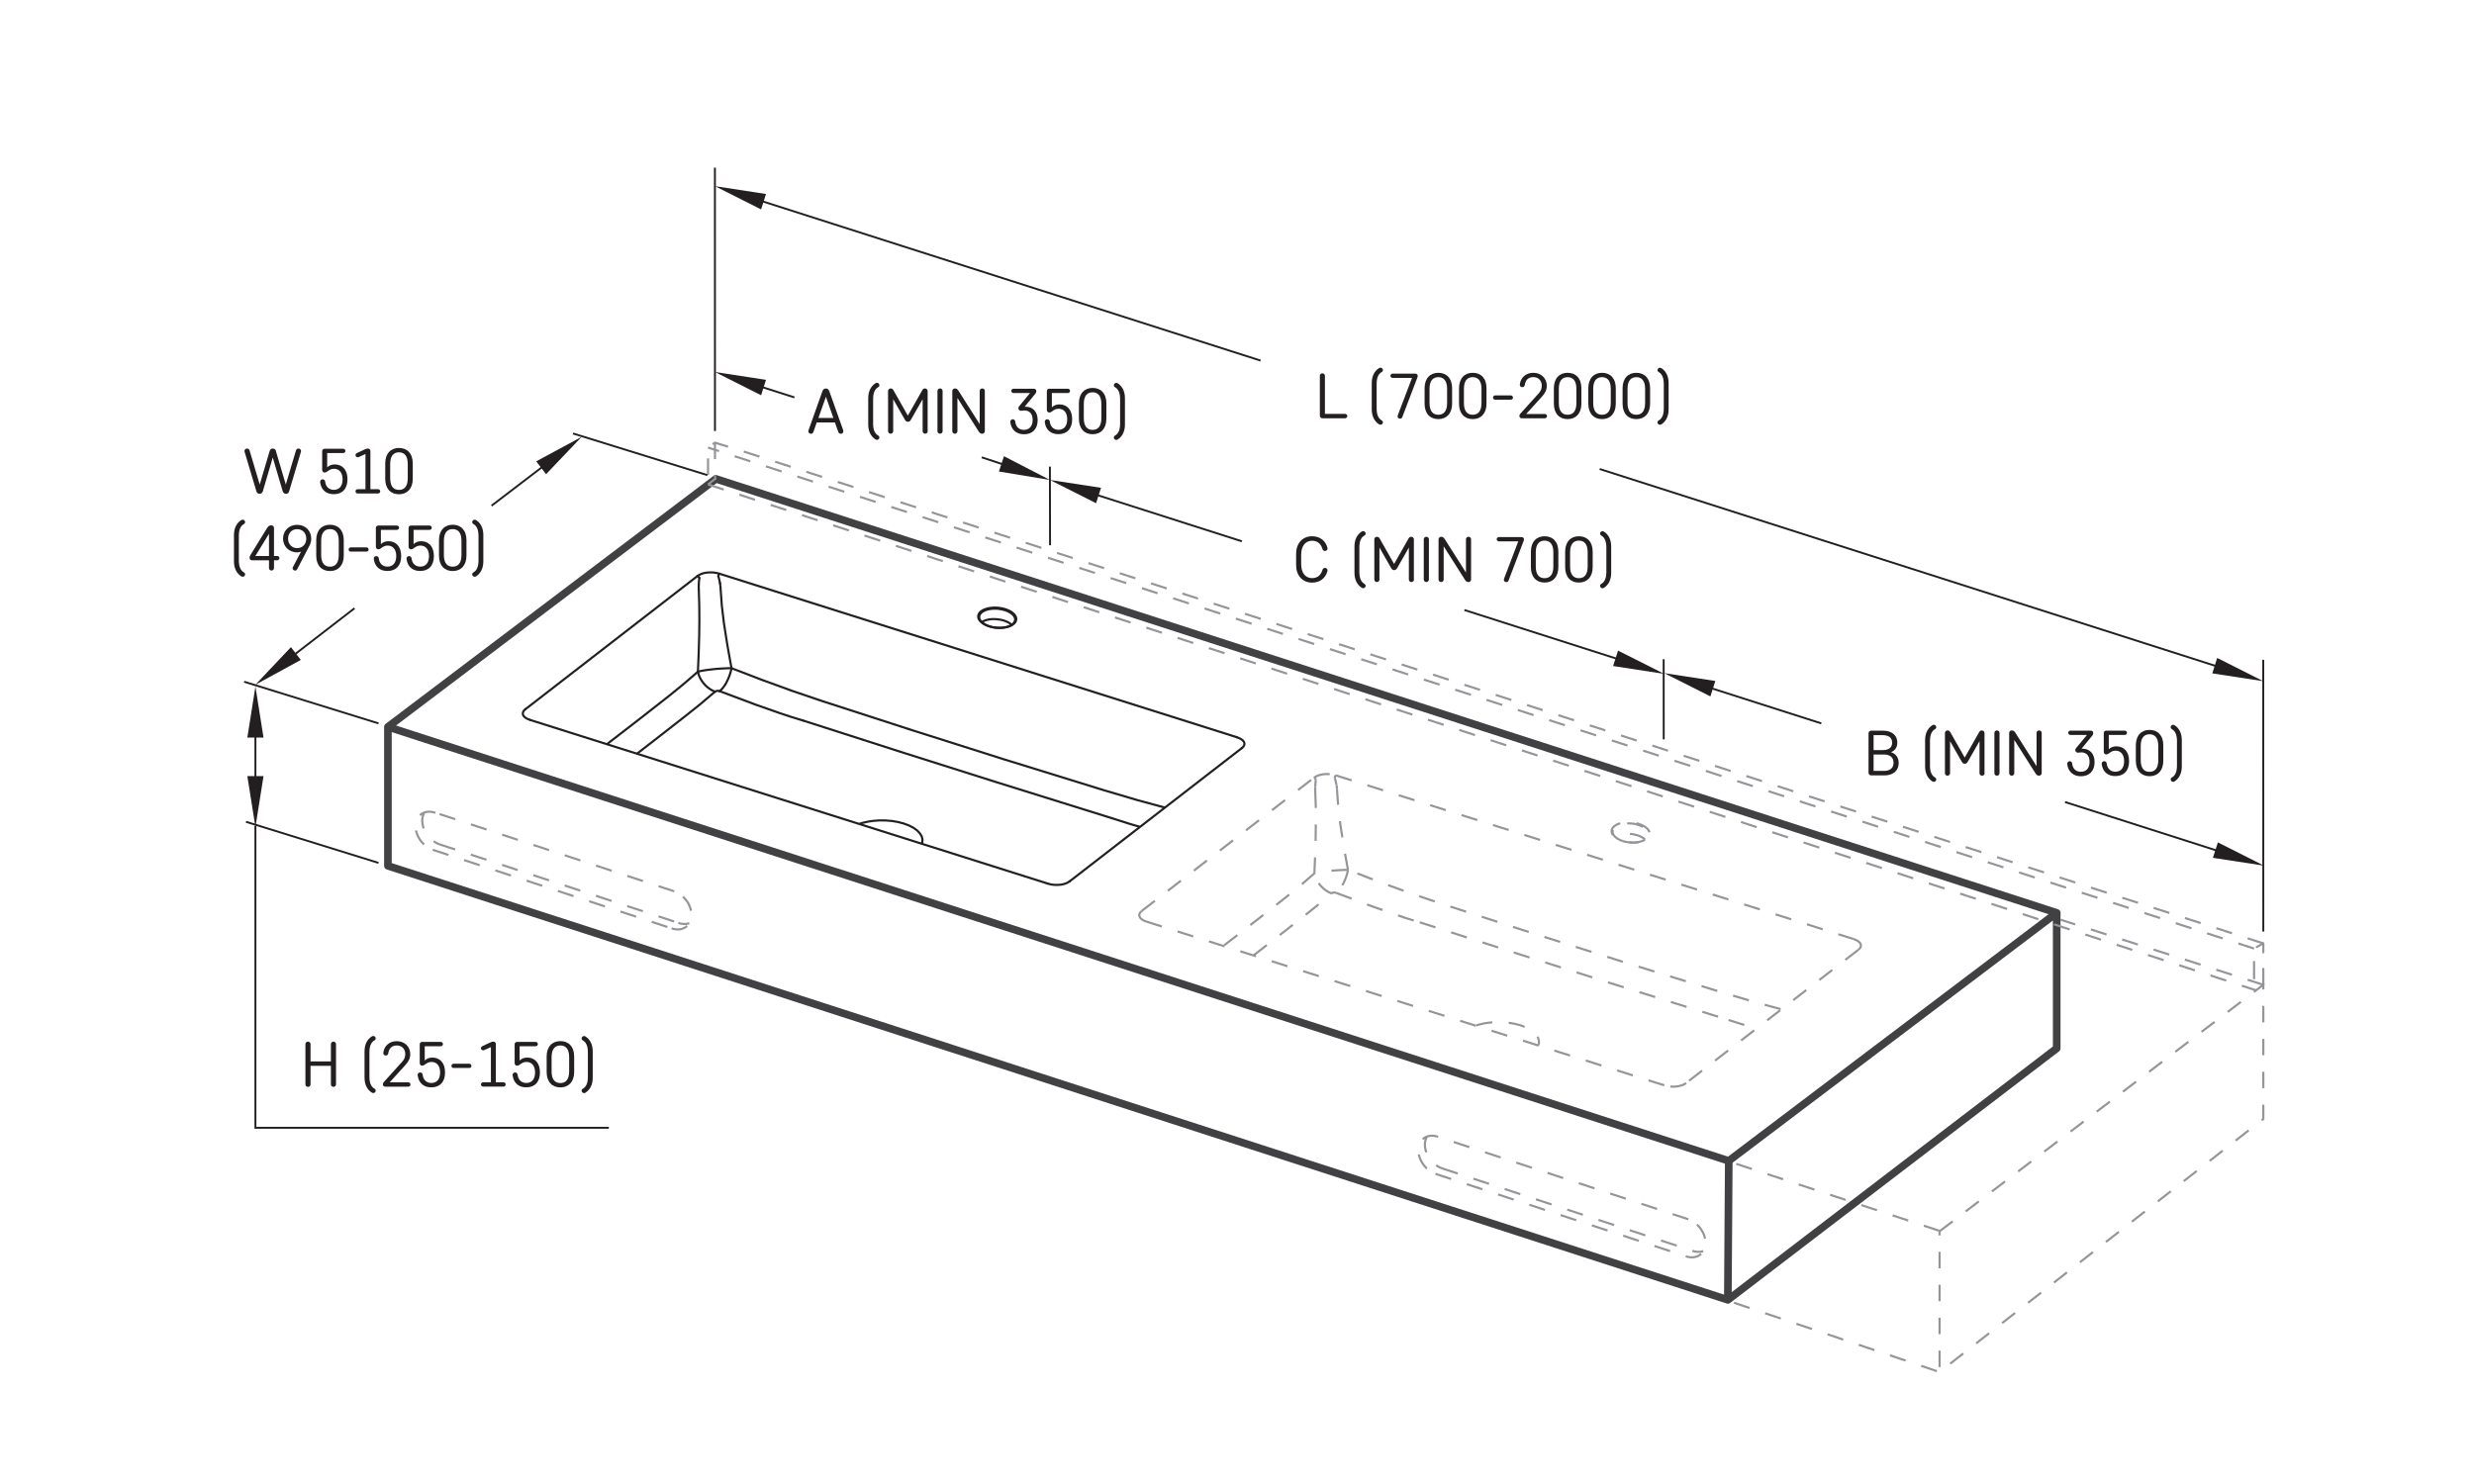 <?xml version="1.0" encoding="UTF-8"?>
<svg id="Layer_1" data-name="Layer 1" xmlns="http://www.w3.org/2000/svg" viewBox="0 0 425.2 255.12">
  <g id="RASEJUMS">
    <path d="m353.48,180.23l-56.52,43.24M66.67,124.96v23.89m230.45,50.72l-.16,23.89m0,0l-230.29-74.61m286.82,8.08L123.03,82.32m230.45,97.9v-23.29l-56.37,42.64m0,0L66.67,124.96m56.36-42.63l-56.36,42.63" style="fill: none; stroke: #414042; stroke-linecap: round; stroke-linejoin: round; stroke-width: 1.31px;"/>
    <g>
      <line x1="387.4" y1="163.07" x2="121.69" y2="76.95" style="fill: none; stroke: #939598; stroke-dasharray: 0 0 0 0 0 0 0 0 0 0 2.83 2.83; stroke-width: .37px;"/>
      <line x1="122.91" y1="82.06" x2="122.97" y2="82.37" style="fill: none; stroke: #939598; stroke-dasharray: 0 0 0 0 0 0 0 0 0 0 2.83 2.83; stroke-width: .37px;"/>
      <line x1="122.88" y1="76.1" x2="122.88" y2="82.06" style="fill: none; stroke: #939598; stroke-dasharray: 0 0 0 0 0 0 0 0 0 0 2.83 2.83; stroke-width: .37px;"/>
      <line x1="123.03" y1="82.22" x2="121.69" y2="83.28" style="fill: none; stroke: #939598; stroke-dasharray: 0 0 0 0 0 0 0 0 0 0 2.83 2.83; stroke-width: .37px;"/>
      <line x1="121.69" y1="83.28" x2="387.79" y2="170.27" style="fill: none; stroke: #939598; stroke-dasharray: 0 0 0 0 0 0 0 0 0 0 2.83 2.83; stroke-width: .37px;"/>
      <polyline points="388.99 162.18 127.97 77.67 122.88 76.1 121.69 76.95 121.69 83.28" style="fill: none; stroke: #939598; stroke-dasharray: 0 0 0 0 0 0 0 0 0 0 2.83 2.83; stroke-width: .37px;"/>
      <path d="m333.35,235.02v-23.34" style="fill: none; stroke: #939598; stroke-dasharray: 0 0 0 0 0 0 0 0 0 0 2.83 2.83; stroke-width: .37px;"/>
      <line x1="333.34" y1="211.6" x2="296.07" y2="199.31" style="fill: none; stroke: #939598; stroke-dasharray: 0 0 0 0 0 0 0 0 0 0 2.83 2.83; stroke-width: .37px;"/>
      <polyline points="333.34 211.68 388.99 169.3 388.99 192.36 333.34 235.87 297.04 223.63" style="fill: none; stroke: #939598; stroke-dasharray: 0 0 0 0 0 0 0 0 0 0 2.83 2.83; stroke-width: .37px;"/>
      <line x1="388.99" y1="169.3" x2="354.15" y2="158.11" style="fill: none; stroke: #939598; stroke-dasharray: 0 0 0 0 0 0 0 0 0 0 2.83 2.83; stroke-width: .37px;"/>
      <polyline points="388.99 169.38 388.99 162.18 387.4 163.07 387.4 170.27" style="fill: none; stroke: #939598; stroke-dasharray: 0 0 0 0 0 0 0 0 0 0 2.83 2.83; stroke-linecap: round; stroke-linejoin: round; stroke-width: .37px;"/>
      <polyline points="282.74 144.33 282.72 144.31 282.46 144.1 282.16 143.91 281.81 143.74 281.43 143.6 281.02 143.49 280.59 143.41 280.15 143.35 279.71 143.34 279.27 143.35 278.85 143.4 278.46 143.48 278.1 143.59 277.78 143.74 277.58 143.85" style="fill: none; stroke: #939598; stroke-dasharray: 0 0 0 0 0 0 0 0 0 0 2.83 2.83; stroke-width: .37px;"/>
      <polyline points="278.89 144.58 278.51 144.44 278.16 144.27 277.86 144.08 277.6 143.87 277.4 143.65 277.25 143.42 277.17 143.19 277.15 142.95 277.19 142.72 277.29 142.5 277.46 142.3 277.68 142.11 277.95 141.94 278.27 141.8 278.63 141.69 279.02 141.61 279.44 141.56 279.87 141.55 280.31 141.56 280.75 141.61 281.18 141.7 281.59 141.81 281.97 141.95 282.32 142.12 282.63 142.31 282.88 142.52 283.09 142.74 283.23 142.97 283.32 143.2 283.34 143.44 283.3 143.67 283.19 143.89 283.03 144.09 282.81 144.28 282.54 144.45 282.22 144.59 281.86 144.7 281.47 144.78 281.05 144.83 280.61 144.85 280.17 144.83 279.73 144.77 279.31 144.69 278.89 144.58" style="fill: none; stroke: #939598; stroke-dasharray: 0 0 0 0 0 0 0 0 0 0 2.83 2.83; stroke-width: .37px;"/>
      <polyline points="278.82 144.57 279.25 144.69 279.69 144.77 280.15 144.83 280.6 144.85 281.05 144.84 281.49 144.79 281.9 144.71 282.28 144.6 282.61 144.46 282.91 144.3 283.15 144.11 283.33 143.9 283.45 143.67 283.52 143.44 283.51 143.2 283.45 142.96 283.32 142.71 283.14 142.48 282.89 142.26 282.6 142.06 282.26 141.87 281.88 141.71 281.47 141.58 281.03 141.48 280.58 141.41 280.13 141.37 279.67 141.37 279.23 141.4 278.81 141.46 278.41 141.55 278.06 141.68 277.74 141.83 277.47 142.01 277.26 142.21 277.1 142.43 277.01 142.66 276.98 142.9 277.01 143.14 277.11 143.38 277.26 143.62 277.48 143.85 277.75 144.06 278.07 144.25 278.43 144.42 278.82 144.57" style="fill: none; stroke: #939598; stroke-dasharray: 0 0 0 0 0 0 0 0 0 0 2.83 2.83; stroke-width: .37px;"/>
      <path d="m72.94,139.68l-.1.19-.15.38-.09.41-.03.43.03.45.09.46.14.46.2.45.25.43.3.4.34.37.37.33.4.29.42.24.43.18m0,0l41.05,13.51m0,0l.43.12.43.06h.42l.4-.07.2-.06m-43.64-18.98l-.44-.12-.43-.06h-.42l-.4.07-.37.13-.34.19-.3.24-.25.29-.2.34-.15.38-.09.41-.03.43.03.45.09.46.15.46.2.45.25.43.29.4.34.37.37.33.4.29.42.24.43.18m0,0l41.05,13.51m0,0l.44.12.43.06h.42l.4-.07.37-.13.34-.19.3-.24.25-.29.2-.34.15-.38.09-.41.03-.43-.03-.45-.09-.46-.14-.46-.2-.45-.25-.43-.3-.41-.34-.37-.37-.33-.4-.29-.42-.24-.43-.18m0,0l-41.05-13.52" style="fill: none; stroke: #939598; stroke-dasharray: 0 0 0 0 0 0 0 0 0 0 2.83 2.83; stroke-width: .37px;"/>
      <path d="m245.27,195.37l-.11.19-.15.38-.09.41-.03.43.03.45.09.46.14.46.2.45.25.43.29.41.34.37.37.34.4.29.42.24.43.18m0,0l43,14.17m0,0l.43.12.43.06h.42l.4-.07.2-.06m-45.56-19.65l-.43-.12-.43-.06h-.42l-.4.07-.37.12-.34.19-.3.24-.25.29-.2.34-.15.38-.09.41-.03.43.03.45.09.46.14.46.2.45.25.43.29.41.34.38.37.33.4.29.42.24.43.18m0,0l43,14.17m0,0l.43.12.43.06h.42l.4-.07.37-.12.34-.19.3-.24.25-.29.2-.34.15-.38.09-.41.03-.43-.03-.45-.09-.46-.14-.46-.2-.45-.25-.43-.29-.41-.34-.37-.37-.33-.4-.29-.42-.24-.43-.18m0,0l-43-14.17" style="fill: none; stroke: #939598; stroke-dasharray: 0 0 0 0 0 0 0 0 0 0 2.83 2.83; stroke-width: .37px;"/>
    </g>
    <g>
      <g>
        <polyline points="173.88 107.42 173.86 107.4 173.6 107.19 173.3 107 172.95 106.84 172.56 106.69 172.16 106.58 171.72 106.5 171.28 106.45 170.85 106.43 170.41 106.44 169.99 106.49 169.6 106.57 169.24 106.69 168.92 106.83 168.72 106.95" style="fill: none; stroke: #231f20; stroke-linecap: round; stroke-linejoin: round; stroke-width: .37px;"/>
        <polyline points="170.03 107.67 169.65 107.53 169.3 107.36 169 107.17 168.74 106.96 168.54 106.75 168.39 106.52 168.31 106.28 168.29 106.04 168.33 105.81 168.43 105.6 168.59 105.39 168.81 105.2 169.09 105.03 169.41 104.89 169.77 104.78 170.16 104.7 170.58 104.65 171.01 104.64 171.45 104.65 171.89 104.71 172.32 104.79 172.73 104.9 173.11 105.04 173.46 105.21 173.76 105.4 174.02 105.61 174.23 105.83 174.37 106.06 174.45 106.29 174.48 106.53 174.43 106.76 174.33 106.98 174.17 107.19 173.95 107.37 173.67 107.54 173.36 107.68 173 107.79 172.6 107.87 172.19 107.92 171.75 107.94 171.31 107.92 170.87 107.87 170.44 107.79 170.03 107.67" style="fill: none; stroke: #231f20; stroke-linecap: round; stroke-linejoin: round; stroke-width: .37px;"/>
        <polyline points="169.96 107.66 170.39 107.78 170.83 107.87 171.28 107.92 171.74 107.94 172.19 107.93 172.62 107.89 173.03 107.81 173.41 107.7 173.75 107.56 174.04 107.39 174.28 107.2 174.47 106.99 174.59 106.77 174.65 106.53 174.65 106.29 174.59 106.05 174.46 105.81 174.27 105.57 174.03 105.36 173.74 105.15 173.4 104.97 173.02 104.81 172.6 104.67 172.17 104.57 171.72 104.5 171.26 104.46 170.81 104.46 170.37 104.49 169.94 104.55 169.55 104.65 169.19 104.77 168.88 104.92 168.61 105.1 168.39 105.3 168.24 105.52 168.15 105.75 168.12 105.99 168.15 106.23 168.24 106.47 168.4 106.71 168.62 106.94 168.89 107.15 169.21 107.34 169.57 107.52 169.96 107.66" style="fill: none; stroke: #231f20; stroke-linecap: round; stroke-linejoin: round; stroke-width: .37px;"/>
      </g>
      <g>
        <polyline points="119.95 115.47 117.48 117.6 114.99 119.63 110 123.54 105.08 127.34 104.36 127.9" style="fill: none; stroke: #231f20; stroke-linecap: round; stroke-linejoin: round; stroke-width: .37px;"/>
        <polyline points="200.07 138.8 195.48 137.55 189.76 135.86 172.59 130.55 156.95 125.59 141.3 120.52 136.09 118.75 130.9 116.86 125.72 114.87" style="fill: none; stroke: #231f20; stroke-linecap: round; stroke-linejoin: round; stroke-width: .37px;"/>
        <polyline points="191.13 140.67 191.13 140.67 194.18 141.64 195.8 142.11" style="fill: none; stroke: #231f20; stroke-linecap: round; stroke-linejoin: round; stroke-width: .37px;"/>
        <polyline points="109.53 129.53 112.76 127.03 117.77 123.12 120.34 121.07 122.88 118.91" style="fill: none; stroke: #231f20; stroke-linecap: round; stroke-linejoin: round; stroke-width: .37px;"/>
        <polyline points="125.72 114.87 125.72 114.87 125.08 114.88 124.39 114.91 123.7 114.95 123 115 122.3 115.08 121.63 115.16 121.01 115.25 120.46 115.35 119.95 115.47" style="fill: none; stroke: #231f20; stroke-linecap: round; stroke-linejoin: round; stroke-width: .37px;"/>
        <polyline points="122.88 118.91 122.47 118.72 122.07 118.49 121.68 118.21 121.32 117.9 120.99 117.54 120.69 117.16 120.43 116.75 120.22 116.33 120.06 115.9 119.95 115.47" style="fill: none; stroke: #231f20; stroke-linecap: round; stroke-linejoin: round; stroke-width: .37px;"/>
        <polyline points="120.09 100.65 120.09 101.07 120.1 101.4" style="fill: none; stroke: #231f20; stroke-linecap: round; stroke-linejoin: round; stroke-width: .37px;"/>
        <polyline points="120.1 101.4 120.18 103.97 120.2 106.58 120.17 109.21 120.08 112.33 119.95 115.47" style="fill: none; stroke: #231f20; stroke-linecap: round; stroke-linejoin: round; stroke-width: .37px;"/>
        <polyline points="125.72 114.87 125.63 115.32 125.5 115.78 125.34 116.24 125.16 116.69 124.95 117.13 124.73 117.55 124.48 117.93 124.23 118.27 123.96 118.57 123.69 118.82" style="fill: none; stroke: #231f20; stroke-linecap: round; stroke-linejoin: round; stroke-width: .37px;"/>
        <polyline points="123.83 101 123.79 100.59 123.75 100.26" style="fill: none; stroke: #231f20; stroke-linecap: round; stroke-linejoin: round; stroke-width: .37px;"/>
        <polyline points="125.72 114.87 125.02 110.96 124.41 107.08 124.05 104.03 123.83 101" style="fill: none; stroke: #231f20; stroke-linecap: round; stroke-linejoin: round; stroke-width: .37px;"/>
        <polyline points="138.05 123.88 138.05 123.88 155.31 129.42 170.98 134.38 191.13 140.67" style="fill: none; stroke: #231f20; stroke-linecap: round; stroke-linejoin: round; stroke-width: .37px;"/>
        <polyline points="123.69 118.82 129.88 121.14 133.94 122.57 135.99 123.25 138.05 123.88" style="fill: none; stroke: #231f20; stroke-linecap: round; stroke-linejoin: round; stroke-width: .37px;"/>
        <polyline points="122.88 118.91 123.03 118.82 123.2 118.78 123.39 118.76 123.59 118.79 123.69 118.82" style="fill: none; stroke: #231f20; stroke-linecap: round; stroke-linejoin: round; stroke-width: .37px;"/>
        <polyline points="147.76 141.62 148.15 141.49 149.07 141.27 150.07 141.12 151.14 141.04 152.23 141.05 153.32 141.14 154.36 141.32 155.34 141.58 156.22 141.91 156.98 142.3 157.61 142.75 158.08 143.24 158.4 143.75 158.54 144.26 158.52 144.76 158.44 145" style="fill: none; stroke: #231f20; stroke-linecap: round; stroke-linejoin: round; stroke-width: .37px;"/>
        <polyline points="120.19 99.38 120.12 100.09 120.09 100.65" style="fill: none; stroke: #231f20; stroke-linecap: round; stroke-linejoin: round; stroke-width: .37px;"/>
        <polyline points="119.88 99.02 119.94 99.04 119.99 99.07 120.04 99.11 120.08 99.16 120.12 99.21 120.15 99.27 120.17 99.32 120.19 99.38" style="fill: none; stroke: #231f20; stroke-linecap: round; stroke-linejoin: round; stroke-width: .37px;"/>
        <polyline points="123.46 99.04 123.47 98.98 123.48 98.92 123.5 98.86 123.53 98.8 123.55 98.74 123.59 98.7 123.62 98.66 123.65 98.63" style="fill: none; stroke: #231f20; stroke-linecap: round; stroke-linejoin: round; stroke-width: .37px;"/>
        <polyline points="123.75 100.26 123.6 99.58 123.46 99.04" style="fill: none; stroke: #231f20; stroke-linecap: round; stroke-linejoin: round; stroke-width: .37px;"/>
        <line x1="90.29" y1="121.93" x2="119.88" y2="99.02" style="fill: none; stroke: #231f20; stroke-linecap: round; stroke-linejoin: round; stroke-width: .37px;"/>
        <polyline points="119.88 99.02 120.23 98.8 120.55 98.66 120.91 98.54 121.32 98.46 121.75 98.41 122.24 98.4 122.73 98.43 123.21 98.51 123.65 98.63" style="fill: none; stroke: #231f20; stroke-linecap: round; stroke-linejoin: round; stroke-width: .37px;"/>
        <line x1="123.65" y1="98.63" x2="212.58" y2="126.74" style="fill: none; stroke: #231f20; stroke-linecap: round; stroke-linejoin: round; stroke-width: .37px;"/>
        <polyline points="212.58 126.74 213.03 126.92 213.32 127.08 213.56 127.26 213.74 127.46 213.85 127.67 213.88 127.91 213.82 128.15 213.67 128.39 213.44 128.6" style="fill: none; stroke: #231f20; stroke-linecap: round; stroke-linejoin: round; stroke-width: .37px;"/>
        <line x1="213.44" y1="128.6" x2="183.84" y2="151.51" style="fill: none; stroke: #231f20; stroke-linecap: round; stroke-linejoin: round; stroke-width: .37px;"/>
        <polyline points="183.84 151.51 183.49 151.73 183.17 151.87 182.81 151.99 182.41 152.07 181.98 152.12 181.49 152.13 180.99 152.1 180.52 152.02 180.07 151.9" style="fill: none; stroke: #231f20; stroke-linecap: round; stroke-linejoin: round; stroke-width: .37px;"/>
        <line x1="180.07" y1="151.9" x2="91.15" y2="123.78" style="fill: none; stroke: #231f20; stroke-linecap: round; stroke-linejoin: round; stroke-width: .37px;"/>
        <polyline points="91.15 123.78 90.7 123.61 90.4 123.45 90.16 123.27 89.98 123.07 89.88 122.86 89.85 122.62 89.91 122.38 90.06 122.14 90.29 121.93" style="fill: none; stroke: #231f20; stroke-linecap: round; stroke-linejoin: round; stroke-width: .37px;"/>
      </g>
    </g>
    <g>
      <polyline points="225.9 150.14 223.44 152.28 220.95 154.3 215.95 158.21 211.03 162.02 210.31 162.57" style="fill: none; stroke: #939598; stroke-dasharray: 0 0 0 0 0 0 0 0 0 0 2.83 2.83; stroke-width: .37px;"/>
      <polyline points="306.03 173.48 301.43 172.22 295.71 170.53 278.55 165.23 262.9 160.27 247.25 155.2 242.04 153.43 236.85 151.53 231.67 149.54" style="fill: none; stroke: #939598; stroke-dasharray: 0 0 0 0 0 0 0 0 0 0 2.83 2.83; stroke-width: .37px;"/>
      <polyline points="297.09 175.35 297.09 175.35 300.13 176.32 301.75 176.78" style="fill: none; stroke: #939598; stroke-dasharray: 0 0 0 0 0 0 0 0 0 0 2.83 2.83; stroke-width: .37px;"/>
      <polyline points="215.48 164.21 218.71 161.71 223.72 157.8 226.29 155.75 228.83 153.58" style="fill: none; stroke: #939598; stroke-dasharray: 0 0 0 0 0 0 0 0 0 0 2.83 2.83; stroke-width: .37px;"/>
      <polyline points="231.67 149.54 231.67 149.54 231.03 149.55 230.34 149.58 229.65 149.62 228.95 149.68 228.25 149.75 227.58 149.83 226.96 149.93 226.42 150.03 225.9 150.14" style="fill: none; stroke: #939598; stroke-dasharray: 0 0 0 0 0 0 0 0 0 0 2.83 2.83; stroke-width: .37px;"/>
      <polyline points="228.83 153.58 228.42 153.4 228.02 153.17 227.63 152.89 227.27 152.57 226.94 152.22 226.64 151.83 226.38 151.43 226.17 151 226.01 150.57 225.9 150.14" style="fill: none; stroke: #939598; stroke-dasharray: 0 0 0 0 0 0 0 0 0 0 2.83 2.83; stroke-width: .37px;"/>
      <polyline points="226.05 135.32 226.04 135.75 226.05 136.07" style="fill: none; stroke: #939598; stroke-dasharray: 0 0 0 0 0 0 0 0 0 0 2.83 2.83; stroke-width: .37px;"/>
      <polyline points="226.05 136.07 226.14 138.65 226.15 141.25 226.12 143.88 226.03 147.01 225.9 150.14" style="fill: none; stroke: #939598; stroke-dasharray: 0 0 0 0 0 0 0 0 0 0 2.83 2.83; stroke-width: .37px;"/>
      <polyline points="231.67 149.54 231.58 150 231.45 150.46 231.3 150.92 231.11 151.37 230.91 151.81 230.68 152.22 230.43 152.6 230.18 152.95 229.91 153.25 229.65 153.5" style="fill: none; stroke: #939598; stroke-dasharray: 0 0 0 0 0 0 0 0 0 0 2.83 2.83; stroke-width: .37px;"/>
      <polyline points="229.78 135.68 229.75 135.27 229.7 134.94" style="fill: none; stroke: #939598; stroke-dasharray: 0 0 0 0 0 0 0 0 0 0 2.83 2.83; stroke-width: .37px;"/>
      <polyline points="231.67 149.54 230.97 145.64 230.36 141.75 230 138.71 229.78 135.68" style="fill: none; stroke: #939598; stroke-dasharray: 0 0 0 0 0 0 0 0 0 0 2.83 2.83; stroke-width: .37px;"/>
      <polyline points="244.01 158.56 244.01 158.56 261.26 164.09 276.94 169.06 297.09 175.35" style="fill: none; stroke: #939598; stroke-dasharray: 0 0 0 0 0 0 0 0 0 0 2.83 2.83; stroke-width: .37px;"/>
      <polyline points="229.65 153.5 235.84 155.82 239.89 157.25 241.94 157.93 244.01 158.56" style="fill: none; stroke: #939598; stroke-dasharray: 0 0 0 0 0 0 0 0 0 0 2.83 2.83; stroke-width: .37px;"/>
      <polyline points="228.83 153.58 228.98 153.5 229.15 153.45 229.34 153.44 229.54 153.47 229.65 153.5" style="fill: none; stroke: #939598; stroke-dasharray: 0 0 0 0 0 0 0 0 0 0 2.83 2.83; stroke-width: .37px;"/>
      <polyline points="253.71 176.3 254.11 176.16 255.02 175.94 256.02 175.79 257.09 175.72 258.19 175.72 259.27 175.82 260.32 176 261.29 176.25 262.17 176.58 262.93 176.98 263.56 177.43 264.04 177.91 264.35 178.42 264.49 178.94 264.47 179.44 264.39 179.68" style="fill: none; stroke: #939598; stroke-dasharray: 0 0 0 0 0 0 0 0 0 0 2.83 2.83; stroke-width: .37px;"/>
      <polyline points="226.14 134.06 226.08 134.77 226.05 135.32" style="fill: none; stroke: #939598; stroke-dasharray: 0 0 0 0 0 0 0 0 0 0 2.83 2.83; stroke-width: .37px;"/>
      <polyline points="225.83 133.7 225.89 133.72 225.94 133.75 225.99 133.79 226.03 133.83 226.07 133.89 226.1 133.94 226.12 134 226.14 134.06" style="fill: none; stroke: #939598; stroke-dasharray: 0 0 0 0 0 0 0 0 0 0 2.83 2.83; stroke-width: .37px;"/>
      <polyline points="229.41 133.71 229.42 133.65 229.43 133.59 229.45 133.53 229.48 133.47 229.51 133.42 229.54 133.37 229.57 133.33 229.61 133.3" style="fill: none; stroke: #939598; stroke-dasharray: 0 0 0 0 0 0 0 0 0 0 2.83 2.83; stroke-width: .37px;"/>
      <polyline points="229.7 134.94 229.55 134.26 229.41 133.71" style="fill: none; stroke: #939598; stroke-dasharray: 0 0 0 0 0 0 0 0 0 0 2.83 2.83; stroke-width: .37px;"/>
      <line x1="196.24" y1="156.6" x2="225.83" y2="133.7" style="fill: none; stroke: #939598; stroke-dasharray: 0 0 0 0 0 0 0 0 0 0 2.83 2.83; stroke-width: .37px;"/>
      <polyline points="225.83 133.7 226.19 133.48 226.5 133.33 226.86 133.22 227.27 133.13 227.7 133.08 228.19 133.07 228.69 133.11 229.16 133.18 229.61 133.3" style="fill: none; stroke: #939598; stroke-dasharray: 0 0 0 0 0 0 0 0 0 0 2.83 2.83; stroke-width: .37px;"/>
      <line x1="229.61" y1="133.3" x2="318.53" y2="161.42" style="fill: none; stroke: #939598; stroke-dasharray: 0 0 0 0 0 0 0 0 0 0 2.83 2.83; stroke-width: .37px;"/>
      <polyline points="318.53 161.42 318.98 161.6 319.28 161.75 319.51 161.93 319.7 162.13 319.8 162.34 319.83 162.59 319.77 162.83 319.62 163.06 319.39 163.28" style="fill: none; stroke: #939598; stroke-dasharray: 0 0 0 0 0 0 0 0 0 0 2.83 2.83; stroke-width: .37px;"/>
      <line x1="319.39" y1="163.28" x2="289.79" y2="186.18" style="fill: none; stroke: #939598; stroke-dasharray: 0 0 0 0 0 0 0 0 0 0 2.83 2.83; stroke-width: .37px;"/>
      <polyline points="289.79 186.18 289.45 186.41 289.13 186.55 288.77 186.66 288.36 186.75 287.93 186.8 287.44 186.81 286.95 186.77 286.47 186.7 286.03 186.58" style="fill: none; stroke: #939598; stroke-dasharray: 0 0 0 0 0 0 0 0 0 0 2.83 2.83; stroke-width: .37px;"/>
      <line x1="286.03" y1="186.58" x2="197.1" y2="158.46" style="fill: none; stroke: #939598; stroke-dasharray: 0 0 0 0 0 0 0 0 0 0 2.83 2.83; stroke-width: .37px;"/>
      <polyline points="197.1 158.46 196.65 158.29 196.36 158.13 196.12 157.95 195.94 157.75 195.83 157.54 195.8 157.29 195.86 157.05 196.01 156.82 196.24 156.6" style="fill: none; stroke: #939598; stroke-dasharray: 0 0 0 0 0 0 0 0 0 0 2.83 2.83; stroke-width: .37px;"/>
    </g>
  </g>
  <g id="MERLINIJAS">
    <g>
      <line x1="43.9" y1="120.32" x2="43.9" y2="139.89" style="fill: none; stroke: #231f20; stroke-width: .33px;"/>
      <polygon points="42.51 126.8 45.29 126.8 43.9 118.02 42.51 126.8" style="fill: #231f20;"/>
      <polygon points="42.51 133.42 45.29 133.42 43.9 142.19 42.51 133.42" style="fill: #231f20;"/>
    </g>
    <polyline points="43.9 141.97 43.9 193.88 104.64 193.88" style="fill: none; stroke: #231f20; stroke-width: .33px;"/>
    <line x1="180.44" y1="80.22" x2="180.47" y2="93.74" style="fill: none; stroke: #231f20; stroke-width: .33px;"/>
    <line x1="122.87" y1="28.82" x2="122.88" y2="74.1" style="fill: none; stroke: #231f20; stroke-width: .33px;"/>
    <line x1="388.98" y1="113.43" x2="388.99" y2="160.15" style="fill: none; stroke: #231f20; stroke-width: .33px;"/>
    <line x1="285.93" y1="113.33" x2="285.94" y2="127.11" style="fill: none; stroke: #231f20; stroke-width: .33px;"/>
    <g>
      <line x1="60.93" y1="104.57" x2="45.72" y2="116.31" style="fill: none; stroke: #231f20; stroke-width: .33px;"/>
      <polygon points="50 111.25 51.7 113.45 43.9 117.71 50 111.25" style="fill: #231f20;"/>
    </g>
    <g>
      <line x1="84.48" y1="86.94" x2="98.15" y2="76.49" style="fill: none; stroke: #231f20; stroke-width: .33px;"/>
      <polygon points="93.85 81.52 92.16 79.31 99.98 75.09 93.85 81.52" style="fill: #231f20;"/>
    </g>
    <line x1="98.48" y1="74.52" x2="121.57" y2="81.68" style="fill: none; stroke: #231f20; stroke-width: .33px;"/>
    <line x1="41.96" y1="117.2" x2="65.05" y2="124.36" style="fill: none; stroke: #231f20; stroke-width: .33px;"/>
    <line x1="42.28" y1="141.28" x2="65.05" y2="148.34" style="fill: none; stroke: #231f20; stroke-width: .33px;"/>
    <g>
      <line x1="274.93" y1="80.63" x2="386.81" y2="116.41" style="fill: none; stroke: #231f20; stroke-width: .33px;"/>
      <polygon points="380.22 115.76 381.06 113.11 389 117.11 380.22 115.76" style="fill: #231f20;"/>
    </g>
    <g>
      <line x1="125.06" y1="32.7" x2="216.65" y2="61.99" style="fill: none; stroke: #231f20; stroke-width: .33px;"/>
      <polygon points="130.81 36 131.65 33.35 122.87 32 130.81 36" style="fill: #231f20;"/>
    </g>
    <g>
      <line x1="168.73" y1="78.62" x2="178.26" y2="81.78" style="fill: none; stroke: #231f20; stroke-width: .33px;"/>
      <polygon points="171.68 81.06 172.55 78.43 180.45 82.51 171.68 81.06" style="fill: #231f20;"/>
    </g>
    <g>
      <line x1="125.06" y1="64.66" x2="136.54" y2="68.32" style="fill: none; stroke: #231f20; stroke-width: .33px;"/>
      <polygon points="130.81 67.95 131.65 65.3 122.87 63.95 130.81 67.95" style="fill: #231f20;"/>
    </g>
    <g>
      <line x1="354.91" y1="137.88" x2="386.93" y2="148.12" style="fill: none; stroke: #231f20; stroke-width: .33px;"/>
      <polygon points="380.33 147.47 381.18 144.82 389.12 148.82 380.33 147.47" style="fill: #231f20;"/>
    </g>
    <g>
      <line x1="288.22" y1="116.43" x2="313.02" y2="124.36" style="fill: none; stroke: #231f20; stroke-width: .33px;"/>
      <polygon points="293.96 119.72 294.81 117.07 286.03 115.72 293.96 119.72" style="fill: #231f20;"/>
    </g>
    <g>
      <line x1="251.68" y1="104.87" x2="283.83" y2="115.15" style="fill: none; stroke: #231f20; stroke-width: .33px;"/>
      <polygon points="277.24 114.5 278.09 111.85 286.03 115.85 277.24 114.5" style="fill: #231f20;"/>
    </g>
    <g>
      <line x1="182.64" y1="83.21" x2="213.44" y2="93.06" style="fill: none; stroke: #231f20; stroke-width: .33px;"/>
      <polygon points="188.38 86.51 189.23 83.86 180.45 82.51 188.38 86.51" style="fill: #231f20;"/>
    </g>
  </g>
  <g id="CIPARI">
    <g>
      <path d="m142.53,67.25l2.39,6.71c.02.07.03.12.03.18,0,.24-.19.43-.44.43-.2,0-.37-.13-.43-.31l-.59-1.64h-3.12l-.57,1.64c-.06.18-.23.31-.43.31-.25,0-.44-.19-.44-.43,0-.05,0-.11.03-.18l2.39-6.71c.11-.32.31-.46.59-.46s.47.14.59.46Zm-1.88,4.6h2.58l-1.28-3.64-1.29,3.64h-.01Z" style="fill: #231f20;"/>
      <path d="m149.22,68.45c0-1.19.46-2.04,1.21-2.54.08-.05.19-.1.29-.1.23,0,.42.19.42.41,0,.18-.1.29-.27.38-.51.31-.81.94-.81,2v4.23c0,1.05.3,1.69.81,2,.17.1.27.21.27.38,0,.22-.19.41-.42.41-.1,0-.21-.04-.29-.1-.74-.49-1.21-1.35-1.21-2.54v-4.54h0Z" style="fill: #231f20;"/>
      <path d="m159.45,74.13c0,.24-.19.43-.44.43s-.44-.19-.44-.43v-5.5l-2.02,3.54c-.13.24-.3.34-.51.34s-.37-.1-.51-.34l-2.02-3.54v5.5c0,.24-.19.43-.44.43s-.44-.19-.44-.43v-6.91c0-.24.19-.44.45-.44.19,0,.35.08.47.3l2.48,4.37,2.48-4.37c.12-.22.28-.3.47-.3.26,0,.45.2.45.44v6.91h.02Z" style="fill: #231f20;"/>
      <path d="m161.12,67.21c0-.24.19-.43.44-.43s.44.19.44.43v6.92c0,.24-.19.43-.44.43s-.44-.19-.44-.43v-6.92Z" style="fill: #231f20;"/>
      <path d="m168.38,67.21c0-.24.19-.43.44-.43s.44.19.44.43v6.9c0,.25-.19.45-.46.45-.25,0-.41-.1-.59-.38l-3.66-5.76v5.71c0,.24-.19.43-.44.43s-.44-.19-.44-.43v-6.9c0-.25.19-.45.46-.45.24,0,.41.11.59.38l3.66,5.76v-5.71Z" style="fill: #231f20;"/>
      <path d="m174.05,72.07c.21,0,.41.17.43.37.1,1.01.73,1.46,1.5,1.46.82,0,1.5-.53,1.5-1.7s-.63-1.64-1.44-1.64c-.15,0-.28.02-.39.04-.05.01-.11.02-.16.02-.27,0-.47-.2-.47-.46,0-.12.04-.21.15-.34l1.86-2.25h-2.84c-.21,0-.38-.17-.38-.37s.17-.37.38-.37h3.51c.24,0,.41.17.41.4,0,.17-.04.3-.15.43l-1.86,2.27c.07-.01.12-.01.19-.01,1.11,0,2.05.76,2.05,2.3s-.9,2.44-2.35,2.44c-1.37,0-2.17-.86-2.33-1.96,0-.08-.02-.15-.02-.2,0-.23.19-.42.43-.42h-.02Z" style="fill: #231f20;"/>
      <path d="m180.35,70.92c-.25,0-.43-.19-.43-.46v-3.23c0-.23.17-.4.41-.4h3.2c.21,0,.38.17.38.37s-.17.37-.38.37h-2.75v2.46c.3-.31.77-.51,1.29-.51,1.27,0,2.2.86,2.2,2.56s-.95,2.56-2.37,2.56c-1.23,0-2.11-.67-2.32-1.94,0-.07-.02-.14-.02-.2,0-.23.18-.42.43-.42.21,0,.41.16.43.37.09.93.71,1.44,1.49,1.44.89,0,1.51-.59,1.51-1.81s-.64-1.81-1.48-1.81c-.43,0-.78.16-1.15.47-.13.11-.26.17-.44.17h0Z" style="fill: #231f20;"/>
      <path d="m190.15,72c0,1.7-.96,2.65-2.36,2.65s-2.36-.94-2.36-2.65v-2.66c0-1.7.96-2.65,2.36-2.65s2.36.94,2.36,2.65v2.66Zm-.86-2.55c0-1.48-.65-2.01-1.51-2.01s-1.51.53-1.51,2.01v2.44c0,1.48.65,2.01,1.51,2.01s1.51-.53,1.51-2.01v-2.44Z" style="fill: #231f20;"/>
      <path d="m193.34,72.99c0,1.19-.46,2.04-1.2,2.54-.08.05-.19.1-.29.1-.23,0-.42-.19-.42-.41,0-.18.1-.29.27-.38.51-.31.81-.94.81-2v-4.23c0-1.05-.3-1.69-.81-2-.17-.1-.27-.21-.27-.38,0-.22.19-.41.42-.41.1,0,.21.04.29.1.74.49,1.2,1.35,1.2,2.54v4.54h0Z" style="fill: #231f20;"/>
    </g>
    <g>
      <path d="m222.76,95.22c0-1.79,1.07-3.03,2.75-3.03,1.35,0,2.31.77,2.63,1.96,0,.04.02.12.02.15,0,.22-.2.42-.45.42-.19,0-.36-.13-.42-.33-.28-.96-.91-1.43-1.79-1.43-1.13,0-1.87.89-1.87,2.4v1.63c0,1.51.74,2.4,1.87,2.4.88,0,1.51-.47,1.79-1.43.06-.2.23-.33.42-.33.25,0,.45.2.45.42,0,.03,0,.11-.02.15-.33,1.19-1.28,1.96-2.63,1.96-1.68,0-2.75-1.24-2.75-3.03v-1.91Z" style="fill: #231f20;"/>
      <path d="m232.79,93.95c0-1.19.46-2.04,1.21-2.54.08-.06.19-.1.29-.1.23,0,.42.19.42.41,0,.18-.1.29-.27.38-.51.31-.81.94-.81,2v4.23c0,1.05.3,1.69.81,2,.17.1.27.21.27.38,0,.22-.19.41-.42.41-.1,0-.21-.04-.29-.1-.74-.49-1.21-1.35-1.21-2.54v-4.54h0Z" style="fill: #231f20;"/>
      <path d="m243.02,99.63c0,.24-.19.43-.44.43s-.44-.19-.44-.43v-5.5l-2.02,3.54c-.13.24-.3.34-.51.34s-.37-.1-.51-.34l-2.02-3.54v5.5c0,.24-.19.43-.44.43s-.44-.19-.44-.43v-6.91c0-.24.19-.44.45-.44.19,0,.35.08.47.3l2.48,4.37,2.48-4.37c.12-.22.28-.3.47-.3.26,0,.45.2.45.44v6.91h.02Z" style="fill: #231f20;"/>
      <path d="m244.7,92.71c0-.24.19-.43.44-.43s.44.19.44.43v6.92c0,.24-.19.43-.44.43s-.44-.19-.44-.43v-6.92Z" style="fill: #231f20;"/>
      <path d="m251.95,92.71c0-.24.19-.43.44-.43s.44.19.44.43v6.9c0,.25-.19.45-.46.45-.25,0-.41-.1-.59-.38l-3.66-5.76v5.71c0,.24-.19.43-.44.43s-.44-.19-.44-.43v-6.9c0-.25.19-.45.46-.45.24,0,.41.11.59.38l3.66,5.76v-5.71Z" style="fill: #231f20;"/>
      <path d="m258.51,99.45l2.43-6.38h-3.33c-.21,0-.38-.16-.38-.37s.17-.37.38-.37h3.9c.24,0,.41.16.41.4,0,.07-.02.19-.06.27l-2.58,6.78c-.07.19-.2.29-.41.29-.24,0-.41-.18-.41-.4,0-.06.02-.13.05-.21h0Z" style="fill: #231f20;"/>
      <path d="m267.83,97.5c0,1.7-.96,2.65-2.36,2.65s-2.36-.94-2.36-2.65v-2.66c0-1.7.96-2.65,2.36-2.65s2.36.94,2.36,2.65v2.66Zm-.86-2.55c0-1.48-.65-2.01-1.51-2.01s-1.51.53-1.51,2.01v2.44c0,1.48.65,2.01,1.51,2.01s1.51-.53,1.51-2.01v-2.44Z" style="fill: #231f20;"/>
      <path d="m273.73,97.5c0,1.7-.96,2.65-2.37,2.65s-2.36-.94-2.36-2.65v-2.66c0-1.7.96-2.65,2.36-2.65s2.37.94,2.37,2.65v2.66Zm-.86-2.55c0-1.48-.65-2.01-1.51-2.01s-1.51.53-1.51,2.01v2.44c0,1.48.65,2.01,1.51,2.01s1.51-.53,1.51-2.01v-2.44Z" style="fill: #231f20;"/>
      <path d="m276.91,98.49c0,1.19-.46,2.04-1.2,2.54-.08.06-.19.1-.29.1-.23,0-.42-.19-.42-.41,0-.18.1-.29.27-.38.51-.31.81-.95.81-2v-4.23c0-1.05-.3-1.69-.81-2-.17-.1-.27-.21-.27-.38,0-.22.19-.41.42-.41.1,0,.21.04.29.1.74.49,1.2,1.35,1.2,2.54v4.54h0Z" style="fill: #231f20;"/>
    </g>
    <g>
      <path d="m226.83,64.61c0-.24.19-.43.44-.43s.44.19.44.43v6.54h3.46c.21,0,.39.18.39.38s-.18.38-.39.38h-3.87c-.27,0-.46-.19-.46-.45v-6.86h-.01Z" style="fill: #231f20;"/>
      <path d="m235.76,65.85c0-1.19.46-2.04,1.21-2.54.08-.05.19-.1.29-.1.23,0,.42.19.42.41,0,.18-.1.29-.27.38-.51.31-.81.94-.81,2v4.23c0,1.05.3,1.69.81,2,.17.1.27.21.27.38,0,.22-.19.41-.42.41-.1,0-.21-.04-.29-.1-.74-.49-1.21-1.35-1.21-2.54v-4.54h0Z" style="fill: #231f20;"/>
      <path d="m240.25,71.35l2.43-6.38h-3.33c-.21,0-.38-.17-.38-.37s.17-.37.38-.37h3.9c.24,0,.41.17.41.4,0,.07-.02.19-.06.27l-2.58,6.78c-.07.19-.2.29-.41.29-.24,0-.41-.18-.41-.4,0-.06.02-.13.05-.21h0Z" style="fill: #231f20;"/>
      <path d="m249.57,69.4c0,1.7-.96,2.65-2.37,2.65s-2.36-.94-2.36-2.65v-2.66c0-1.7.96-2.65,2.36-2.65s2.37.94,2.37,2.65v2.66Zm-.86-2.55c0-1.48-.65-2.01-1.51-2.01s-1.51.53-1.51,2.01v2.44c0,1.48.65,2.01,1.51,2.01s1.51-.53,1.51-2.01v-2.44Z" style="fill: #231f20;"/>
      <path d="m255.48,69.4c0,1.7-.96,2.65-2.36,2.65s-2.36-.94-2.36-2.65v-2.66c0-1.7.96-2.65,2.36-2.65s2.36.94,2.36,2.65v2.66Zm-.86-2.55c0-1.48-.65-2.01-1.51-2.01s-1.51.53-1.51,2.01v2.44c0,1.48.65,2.01,1.51,2.01s1.51-.53,1.51-2.01v-2.44Z" style="fill: #231f20;"/>
      <path d="m256.97,68.71c-.21,0-.37-.15-.37-.36s.16-.37.37-.37h2.69c.21,0,.37.17.37.37s-.16.36-.37.36h-2.69Z" style="fill: #231f20;"/>
      <path d="m261.63,66.56c-.23,0-.42-.16-.42-.39,0-.05,0-.1.01-.15.14-1.08,1-1.93,2.3-1.93,1.39,0,2.32.98,2.32,2.22,0,.75-.28,1.26-.81,1.85l-2.73,3.01h3.2c.21,0,.38.17.38.37s-.17.37-.38.37h-3.96c-.24,0-.41-.17-.41-.4,0-.15.07-.28.17-.4l3.13-3.46c.41-.46.55-.85.55-1.34,0-.95-.64-1.48-1.46-1.48s-1.33.48-1.45,1.31c-.03.25-.2.42-.44.42Z" style="fill: #231f20;"/>
      <path d="m271.79,69.4c0,1.7-.96,2.65-2.37,2.65s-2.36-.94-2.36-2.65v-2.66c0-1.7.96-2.65,2.36-2.65s2.37.94,2.37,2.65v2.66Zm-.86-2.55c0-1.48-.65-2.01-1.51-2.01s-1.51.53-1.51,2.01v2.44c0,1.48.65,2.01,1.51,2.01s1.51-.53,1.51-2.01v-2.44Z" style="fill: #231f20;"/>
      <path d="m277.7,69.4c0,1.7-.96,2.65-2.36,2.65s-2.36-.94-2.36-2.65v-2.66c0-1.7.96-2.65,2.36-2.65s2.36.94,2.36,2.65v2.66Zm-.86-2.55c0-1.48-.65-2.01-1.51-2.01s-1.51.53-1.51,2.01v2.44c0,1.48.65,2.01,1.51,2.01s1.51-.53,1.51-2.01v-2.44Z" style="fill: #231f20;"/>
      <path d="m283.6,69.4c0,1.7-.96,2.65-2.37,2.65s-2.36-.94-2.36-2.65v-2.66c0-1.7.96-2.65,2.36-2.65s2.37.94,2.37,2.65v2.66Zm-.86-2.55c0-1.48-.65-2.01-1.51-2.01s-1.51.53-1.51,2.01v2.44c0,1.48.65,2.01,1.51,2.01s1.51-.53,1.51-2.01v-2.44Z" style="fill: #231f20;"/>
      <path d="m286.78,70.39c0,1.19-.46,2.04-1.2,2.54-.08.05-.19.1-.29.1-.23,0-.42-.19-.42-.41,0-.18.1-.29.27-.38.51-.31.81-.94.81-2v-4.23c0-1.05-.3-1.69-.81-2-.17-.1-.27-.21-.27-.38,0-.22.19-.41.42-.41.1,0,.21.04.29.1.74.49,1.2,1.35,1.2,2.54v4.54h0Z" style="fill: #231f20;"/>
    </g>
    <g>
      <path d="m321.6,133.3c-.27,0-.46-.19-.46-.45v-6.79c0-.26.19-.45.46-.45h2.04c1.23,0,2.44.58,2.44,2.07,0,.85-.43,1.38-1.09,1.63.78.24,1.33.87,1.33,1.83,0,1.5-1.13,2.16-2.42,2.16h-2.3Zm1.98-4.35c.99,0,1.62-.4,1.62-1.27,0-.96-.72-1.3-1.7-1.3h-1.49v2.57h1.57Zm.2.77h-1.77v2.81h1.75c1.07,0,1.68-.47,1.68-1.41s-.65-1.41-1.66-1.41h0Z" style="fill: #231f20;"/>
      <path d="m330.86,127.24c0-1.19.46-2.04,1.21-2.54.08-.05.19-.1.29-.1.23,0,.42.19.42.41,0,.18-.1.29-.27.38-.51.31-.81.94-.81,2v4.23c0,1.05.3,1.69.81,2,.17.1.27.21.27.38,0,.22-.19.41-.42.41-.1,0-.21-.04-.29-.1-.74-.49-1.21-1.35-1.21-2.54v-4.54h0Z" style="fill: #231f20;"/>
      <path d="m341.09,132.92c0,.24-.19.43-.44.43s-.44-.19-.44-.43v-5.5l-2.02,3.54c-.13.24-.3.34-.51.34s-.37-.1-.51-.34l-2.02-3.54v5.5c0,.24-.19.43-.44.43s-.44-.19-.44-.43v-6.91c0-.24.19-.44.45-.44.19,0,.35.08.47.3l2.48,4.37,2.48-4.37c.12-.22.28-.3.47-.3.26,0,.45.2.45.44v6.91h.02Z" style="fill: #231f20;"/>
      <path d="m342.77,126c0-.24.19-.43.44-.43s.44.19.44.43v6.92c0,.24-.19.43-.44.43s-.44-.19-.44-.43v-6.92Z" style="fill: #231f20;"/>
      <path d="m350.02,126c0-.24.19-.43.44-.43s.44.19.44.43v6.9c0,.25-.19.45-.46.45-.25,0-.41-.1-.59-.38l-3.66-5.76v5.71c0,.24-.19.43-.44.43s-.44-.19-.44-.43v-6.9c0-.25.19-.45.46-.45.24,0,.41.11.59.38l3.66,5.76v-5.71h0Z" style="fill: #231f20;"/>
      <path d="m355.7,130.85c.21,0,.41.17.43.37.1,1.01.73,1.46,1.5,1.46.82,0,1.5-.53,1.5-1.7s-.63-1.64-1.44-1.64c-.15,0-.28.02-.39.04-.05,0-.11.02-.16.02-.27,0-.47-.2-.47-.46,0-.12.04-.21.15-.34l1.86-2.25h-2.84c-.21,0-.38-.17-.38-.37s.17-.37.38-.37h3.51c.24,0,.41.17.41.4,0,.17-.04.3-.15.43l-1.86,2.27c.07,0,.12,0,.19,0,1.11,0,2.05.76,2.05,2.3s-.9,2.44-2.35,2.44c-1.37,0-2.17-.86-2.33-1.96-.01-.08-.02-.15-.02-.2,0-.23.19-.42.43-.42h-.02Z" style="fill: #231f20;"/>
      <path d="m362,129.7c-.25,0-.43-.19-.43-.46v-3.23c0-.23.17-.4.41-.4h3.2c.21,0,.38.17.38.37s-.17.37-.38.37h-2.75v2.46c.3-.31.77-.51,1.29-.51,1.27,0,2.2.86,2.2,2.56s-.95,2.56-2.37,2.56c-1.23,0-2.11-.67-2.32-1.94-.01-.07-.02-.14-.02-.2,0-.23.18-.42.43-.42.21,0,.41.16.43.37.09.93.71,1.44,1.49,1.44.89,0,1.51-.59,1.51-1.81s-.64-1.81-1.48-1.81c-.43,0-.78.16-1.15.47-.13.11-.26.17-.44.17h0Z" style="fill: #231f20;"/>
      <path d="m371.8,130.79c0,1.7-.96,2.65-2.36,2.65s-2.36-.94-2.36-2.65v-2.66c0-1.7.96-2.65,2.36-2.65s2.36.94,2.36,2.65v2.66Zm-.86-2.55c0-1.48-.65-2.01-1.51-2.01s-1.51.53-1.51,2.01v2.44c0,1.48.65,2.01,1.51,2.01s1.51-.53,1.51-2.01v-2.44Z" style="fill: #231f20;"/>
      <path d="m374.98,131.77c0,1.19-.46,2.04-1.2,2.54-.08.05-.19.1-.29.1-.23,0-.42-.19-.42-.41,0-.18.1-.29.27-.38.51-.31.81-.94.81-2v-4.23c0-1.05-.3-1.69-.81-2-.17-.1-.27-.21-.27-.38,0-.22.19-.41.42-.41.1,0,.21.04.29.1.74.49,1.2,1.35,1.2,2.54v4.54h0Z" style="fill: #231f20;"/>
    </g>
    <g>
      <path d="m47.42,77.55l1.7,5.75,1.75-5.87c.06-.2.23-.32.43-.32.25,0,.44.19.44.43,0,.04,0,.1-.02.14l-2.02,6.76c-.08.29-.27.45-.55.45s-.48-.16-.57-.46l-1.7-5.77-1.7,5.77c-.09.3-.29.46-.57.46s-.47-.16-.55-.45l-2.02-6.76s-.02-.1-.02-.14c0-.24.19-.43.44-.43.2,0,.37.12.43.32l1.75,5.87,1.7-5.75c.08-.29.27-.44.55-.44s.47.15.55.44h-.02Z" style="fill: #231f20;"/>
      <path d="m55.8,81.24c-.25,0-.43-.19-.43-.46v-3.23c0-.23.17-.4.41-.4h3.2c.21,0,.38.16.38.37s-.17.37-.38.37h-2.75v2.46c.3-.31.77-.51,1.29-.51,1.27,0,2.2.86,2.2,2.56s-.95,2.56-2.36,2.56c-1.23,0-2.11-.67-2.32-1.94,0-.07-.02-.14-.02-.2,0-.23.18-.42.43-.42.21,0,.41.17.43.37.09.93.71,1.44,1.49,1.44.89,0,1.51-.59,1.51-1.81s-.64-1.81-1.48-1.81c-.43,0-.78.17-1.15.47-.13.11-.26.16-.44.16v.02Z" style="fill: #231f20;"/>
      <path d="m61.35,77.88l1.43-.66c.17-.08.32-.11.46-.11.24,0,.42.18.42.41v6.58h1.31c.21,0,.38.16.38.37s-.17.37-.38.37h-3.49c-.21,0-.38-.16-.38-.37s.17-.37.38-.37h1.33v-6.05l-1.15.52c-.06.02-.14.04-.19.04-.2,0-.37-.16-.37-.36,0-.17.1-.29.26-.36h0Z" style="fill: #231f20;"/>
      <path d="m70.94,82.32c0,1.7-.96,2.65-2.37,2.65s-2.36-.94-2.36-2.65v-2.66c0-1.7.96-2.65,2.36-2.65s2.37.94,2.37,2.65v2.66Zm-.86-2.55c0-1.48-.65-2.01-1.51-2.01s-1.51.53-1.51,2.01v2.44c0,1.48.65,2.01,1.51,2.01s1.51-.53,1.51-2.01v-2.44Z" style="fill: #231f20;"/>
      <path d="m40.21,91.98c0-1.19.46-2.04,1.21-2.54.08-.06.19-.1.29-.1.23,0,.42.19.42.41,0,.18-.1.29-.27.38-.51.31-.81.94-.81,2v4.23c0,1.05.3,1.69.81,2,.17.1.27.21.27.38,0,.22-.19.41-.42.41-.1,0-.21-.04-.29-.1-.74-.49-1.21-1.35-1.21-2.54v-4.54h0Z" style="fill: #231f20;"/>
      <path d="m45.93,90.75c.19-.32.39-.44.69-.44.28,0,.47.2.47.47v4.8h.55c.21,0,.38.16.38.37s-.17.37-.38.37h-.55v1.34c0,.23-.19.42-.43.42s-.43-.19-.43-.42v-1.34h-2.93c-.24,0-.41-.16-.41-.44,0-.15.04-.29.16-.47l2.87-4.67h.01Zm.3,4.83v-3.81l-2.34,3.81h2.34Z" style="fill: #231f20;"/>
      <path d="m53.21,93.77l-2.14,4.1c-.07.13-.2.22-.36.22-.23,0-.42-.19-.42-.41,0-.07.02-.14.06-.2l1.4-2.67c-.16.1-.44.15-.68.15-1.45,0-2.42-1.07-2.42-2.37s.97-2.37,2.42-2.37,2.42,1.07,2.42,2.38c0,.43-.1.81-.28,1.16h0Zm-2.14-2.8c-.91,0-1.56.68-1.56,1.63s.65,1.63,1.56,1.63,1.57-.67,1.57-1.63-.64-1.63-1.57-1.63Z" style="fill: #231f20;"/>
      <path d="m59.08,95.52c0,1.7-.96,2.65-2.37,2.65s-2.36-.94-2.36-2.65v-2.66c0-1.7.96-2.65,2.36-2.65s2.37.94,2.37,2.65v2.66Zm-.86-2.55c0-1.48-.65-2.01-1.51-2.01s-1.51.53-1.51,2.01v2.44c0,1.48.65,2.01,1.51,2.01s1.51-.53,1.51-2.01v-2.44Z" style="fill: #231f20;"/>
      <path d="m60.29,94.83c-.21,0-.37-.15-.37-.36s.16-.37.37-.37h2.69c.21,0,.37.16.37.37s-.16.36-.37.36h-2.69Z" style="fill: #231f20;"/>
      <path d="m65.03,94.44c-.25,0-.43-.19-.43-.46v-3.23c0-.23.17-.4.41-.4h3.2c.21,0,.38.16.38.37s-.17.37-.38.37h-2.75v2.46c.3-.31.77-.51,1.29-.51,1.27,0,2.2.86,2.2,2.56s-.95,2.56-2.37,2.56c-1.23,0-2.11-.67-2.32-1.94-.01-.07-.02-.14-.02-.2,0-.23.18-.42.43-.42.21,0,.41.17.43.37.09.93.71,1.44,1.49,1.44.89,0,1.51-.59,1.51-1.81s-.64-1.81-1.48-1.81c-.43,0-.78.17-1.15.47-.13.11-.26.16-.44.16v.02Z" style="fill: #231f20;"/>
      <path d="m70.65,94.44c-.25,0-.43-.19-.43-.46v-3.23c0-.23.17-.4.41-.4h3.2c.21,0,.38.16.38.37s-.17.37-.38.37h-2.75v2.46c.3-.31.77-.51,1.29-.51,1.27,0,2.2.86,2.2,2.56s-.95,2.56-2.36,2.56c-1.23,0-2.11-.67-2.32-1.94-.01-.07-.02-.14-.02-.2,0-.23.18-.42.43-.42.21,0,.41.17.43.37.09.93.71,1.44,1.49,1.44.89,0,1.51-.59,1.51-1.81s-.64-1.81-1.48-1.81c-.43,0-.78.17-1.15.47-.13.11-.26.16-.44.16v.02Z" style="fill: #231f20;"/>
      <path d="m80.17,95.52c0,1.7-.96,2.65-2.36,2.65s-2.36-.94-2.36-2.65v-2.66c0-1.7.96-2.65,2.36-2.65s2.36.94,2.36,2.65v2.66Zm-.86-2.55c0-1.48-.65-2.01-1.51-2.01s-1.51.53-1.51,2.01v2.44c0,1.48.65,2.01,1.51,2.01s1.51-.53,1.51-2.01v-2.44Z" style="fill: #231f20;"/>
      <path d="m83.07,96.51c0,1.19-.46,2.04-1.2,2.54-.08.06-.19.1-.29.1-.23,0-.42-.19-.42-.41,0-.18.1-.29.27-.38.51-.31.81-.95.81-2v-4.23c0-1.05-.3-1.69-.81-2-.17-.1-.27-.21-.27-.38,0-.22.19-.41.42-.41.1,0,.21.04.29.1.74.49,1.2,1.35,1.2,2.54v4.54h0Z" style="fill: #231f20;"/>
    </g>
    <g>
      <path d="m57.75,186.42c0,.24-.19.43-.44.43s-.44-.19-.44-.43v-3.19h-3.5v3.19c0,.24-.19.43-.44.43s-.44-.19-.44-.43v-6.92c0-.24.19-.43.44-.43s.44.19.44.43v2.97h3.5v-2.97c0-.24.19-.43.44-.43s.44.19.44.43v6.92Z" style="fill: #231f20;"/>
      <path d="m62.65,180.74c0-1.19.46-2.04,1.21-2.54.08-.06.19-.1.29-.1.23,0,.42.19.42.41,0,.18-.1.29-.27.38-.51.31-.81.94-.81,2v4.23c0,1.05.3,1.69.81,2,.17.1.27.21.27.38,0,.22-.19.41-.42.41-.1,0-.21-.04-.29-.1-.74-.49-1.21-1.35-1.21-2.54v-4.54h0Z" style="fill: #231f20;"/>
      <path d="m66.3,181.46c-.23,0-.42-.17-.42-.39,0-.05,0-.1.01-.15.14-1.08,1-1.93,2.3-1.93,1.39,0,2.32.98,2.32,2.22,0,.75-.28,1.26-.81,1.85l-2.73,3.01h3.2c.21,0,.38.16.38.37s-.17.37-.38.37h-3.96c-.24,0-.41-.16-.41-.4,0-.15.07-.28.17-.4l3.13-3.46c.41-.46.55-.85.55-1.34,0-.94-.64-1.48-1.46-1.48s-1.33.48-1.45,1.31c-.03.25-.2.42-.44.42h0Z" style="fill: #231f20;"/>
      <path d="m72.57,183.21c-.25,0-.43-.19-.43-.46v-3.23c0-.23.17-.4.41-.4h3.2c.21,0,.38.16.38.37s-.17.37-.38.37h-2.75v2.46c.3-.31.77-.51,1.29-.51,1.27,0,2.2.86,2.2,2.56s-.95,2.56-2.37,2.56c-1.23,0-2.11-.67-2.32-1.94-.01-.07-.02-.14-.02-.2,0-.23.18-.42.43-.42.21,0,.41.17.43.37.09.93.71,1.44,1.49,1.44.89,0,1.51-.59,1.51-1.81s-.64-1.81-1.48-1.81c-.43,0-.78.17-1.15.47-.13.11-.26.16-.44.16v.02Z" style="fill: #231f20;"/>
      <path d="m77.96,183.6c-.21,0-.37-.15-.37-.36s.16-.37.37-.37h2.69c.21,0,.37.16.37.37s-.16.36-.37.36h-2.69Z" style="fill: #231f20;"/>
      <path d="m82.91,179.84l1.43-.66c.17-.08.32-.11.46-.11.24,0,.42.18.42.41v6.58h1.31c.21,0,.38.16.38.37s-.17.37-.38.37h-3.49c-.21,0-.38-.16-.38-.37s.17-.37.38-.37h1.33v-6.05l-1.15.52c-.06.02-.14.04-.19.04-.2,0-.37-.16-.37-.36,0-.17.1-.29.26-.36h0Z" style="fill: #231f20;"/>
      <path d="m88.88,183.21c-.25,0-.43-.19-.43-.46v-3.23c0-.23.17-.4.41-.4h3.2c.21,0,.38.16.38.37s-.17.37-.38.37h-2.75v2.46c.3-.31.77-.51,1.29-.51,1.27,0,2.2.86,2.2,2.56s-.95,2.56-2.36,2.56c-1.23,0-2.11-.67-2.32-1.94-.01-.07-.02-.14-.02-.2,0-.23.18-.42.43-.42.21,0,.41.17.43.37.09.93.71,1.44,1.49,1.44.89,0,1.51-.59,1.51-1.81s-.64-1.81-1.48-1.81c-.43,0-.78.17-1.15.47-.13.11-.26.16-.44.16v.02Z" style="fill: #231f20;"/>
      <path d="m98.68,184.29c0,1.7-.96,2.65-2.37,2.65s-2.36-.94-2.36-2.65v-2.66c0-1.7.96-2.65,2.36-2.65s2.37.94,2.37,2.65v2.66Zm-.86-2.55c0-1.48-.65-2.01-1.51-2.01s-1.51.53-1.51,2.01v2.44c0,1.48.65,2.01,1.51,2.01s1.51-.53,1.51-2.01v-2.44Z" style="fill: #231f20;"/>
      <path d="m101.87,185.28c0,1.19-.46,2.04-1.2,2.54-.08.06-.19.1-.29.1-.23,0-.42-.19-.42-.41,0-.18.1-.29.27-.38.51-.31.81-.95.81-2v-4.23c0-1.05-.3-1.69-.81-2-.17-.1-.27-.21-.27-.38,0-.22.19-.41.42-.41.1,0,.21.04.29.1.74.49,1.2,1.35,1.2,2.54v4.54h0Z" style="fill: #231f20;"/>
    </g>
  </g>
</svg>